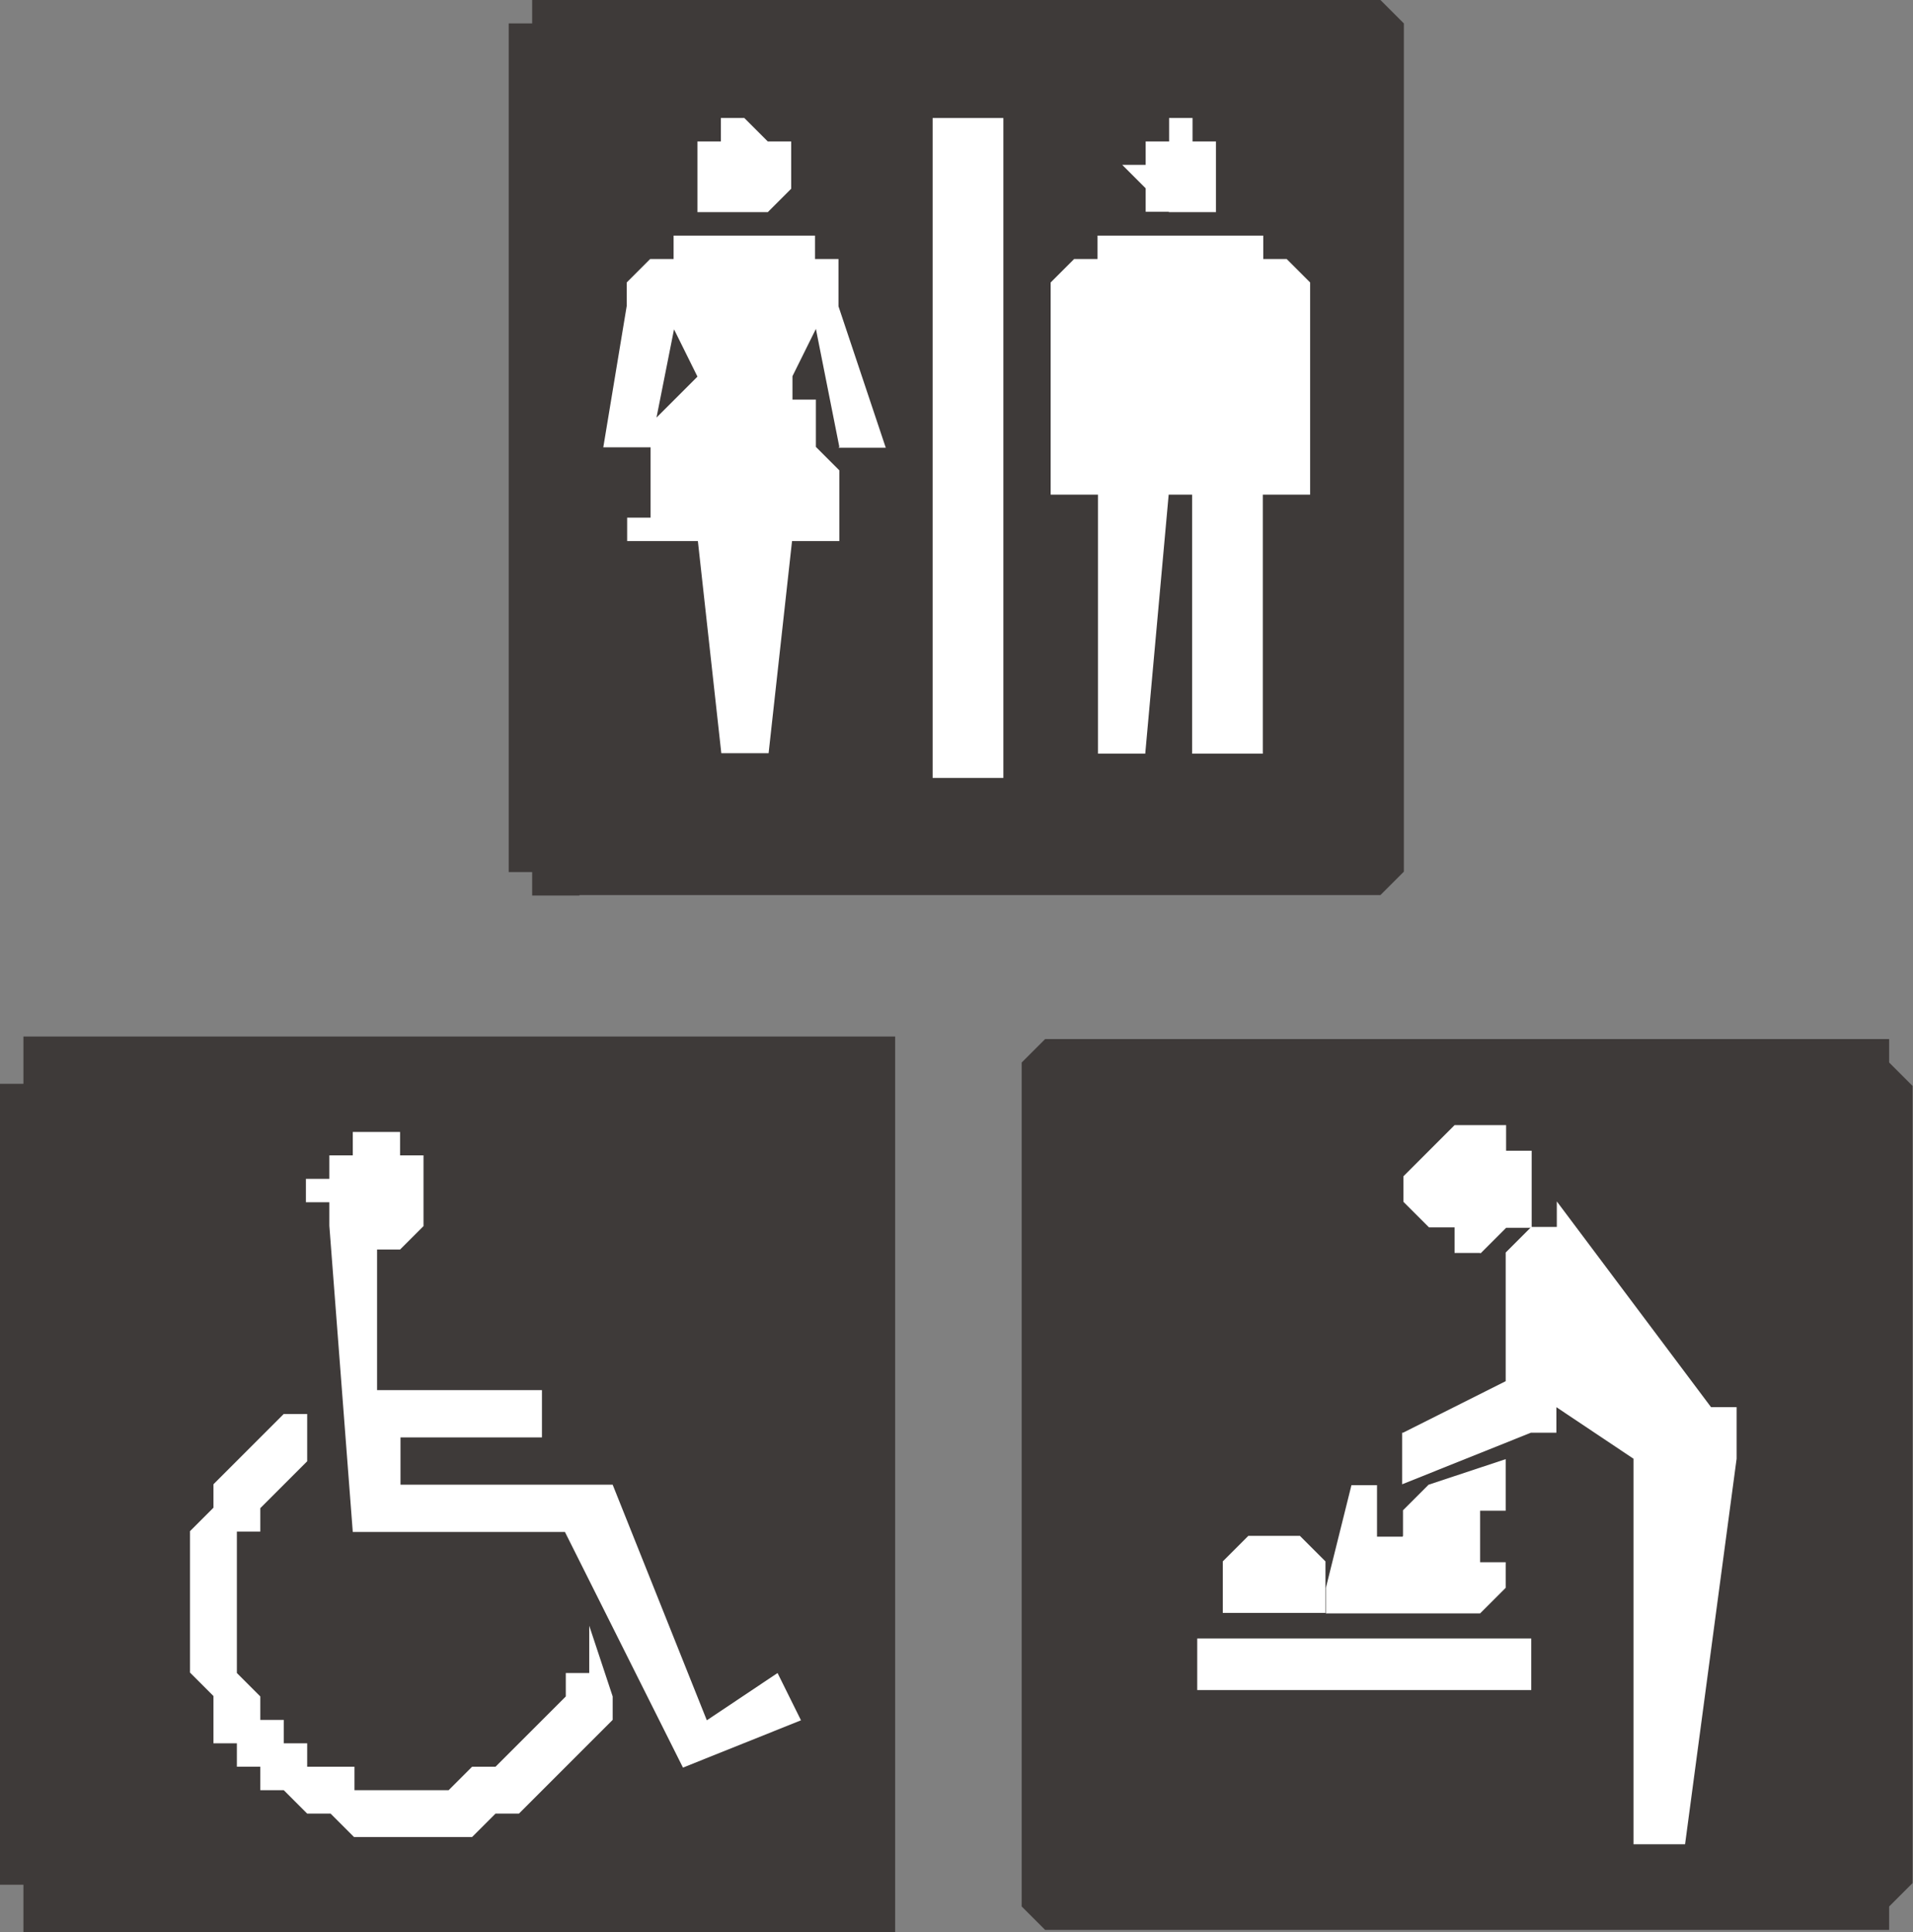 <?xml version="1.0" encoding="UTF-8"?><svg id="_レイヤー_2" xmlns="http://www.w3.org/2000/svg" viewBox="0 0 44.9 45.35"><rect x="0" y="0" width="44.9" height="45.35" fill="#808080" stroke="none"/><defs><style>.cls-1{fill:#fff;}.cls-2{fill:#3e3a39;}</style></defs><g id="design"><path id="_パス_112" class="cls-2" d="m13.6,21.02h-1.11v-.55h-.55V.55h.55v-.55h19.91l.55.55v19.91l-.55.55H13.6Z"/><path id="_パス_113" class="cls-1" d="m17.47,4.98h.55l.55-.55v-1.11h-.55l-.55-.55h-.55v.55h-.55v1.66h1.11Z"/><path id="_パス_114" class="cls-1" d="m27.43,4.98h1.11v-1.66h-.55v-.55h-.55v.55h-.55v.55h-.55l.55.55v.55h.55Z"/><path id="_パス_115" class="cls-1" d="m29.08,5.53h-3.32v.55h-.55l-.55.55v4.98h1.11v6.08h1.11l.55-6.08h.55v6.08h1.66v-6.08h1.11v-4.98l-.55-.55h-.55v-.55h-.55Z"/><path id="_パス_116" class="cls-1" d="m19.68,10.51h1.11l-1.11-3.32v-1.11h-.55v-.55h-3.32v.55h-.55l-.55.55v.55l-.55,3.32h1.11l.55-2.77.55,1.11-.55.55-.55.55v2.21h-.55v.55h1.66l.55,4.98h1.11l.55-4.98h1.11v-1.66l-.55-.55v-1.11h-.55v-.55l.55-1.11.55,2.77Z"/><rect id="_長方形_49" class="cls-1" x="21.89" y="2.77" width="1.66" height="15.49"/><path id="_パス_175" class="cls-2" d="m25.08,45.3h-.55l-.55-.55v-19.81l.55-.55h19.81v.55l.55.55v18.71l-.55.55v.55h-19.26Z"/><path id="_パス_176" class="cls-1" d="m34.74,29.41h-.6v-.6h-.6l-.6-.6v-.6l.6-.6.6-.6h1.21v.6h.6v1.81h-.6l-.6.6Z"/><rect id="_長方形_53" class="cls-1" x="28.1" y="38.46" width="7.84" height="1.21"/><path id="_パス_177" class="cls-1" d="m29.91,37.86h-1.21v-1.21l.6-.6h1.21l.6.6v1.21h-1.21Z"/><path id="_パス_178" class="cls-1" d="m32.93,33.63l2.41-1.21v-3.02l.6-.6h.6v-.6l3.62,4.83h.6v1.21l-1.21,9.05h-1.21v-9.05l-1.81-1.21v.6h-.6l-3.02,1.21v-1.21Z"/><path id="_パス_179" class="cls-1" d="m32.93,36.05h0v-.6l.6-.6,1.81-.6v1.21h-.6v1.21h.6v.6l-.6.6h-3.62v-.6l.6-2.41h.6v1.21h.6Z"/><path id="_パス_117" class="cls-2" d="m1.66,45.35H.55v-1.11h-.55v-18.8h.55v-1.11h20.46v21.02H1.66Z"/><path id="_パス_118" class="cls-1" d="m8.85,29.31v3.32h3.87v1.11h-3.32v1.11h4.98l2.21,5.53,1.66-1.11.55,1.11-2.77,1.11-2.77-5.53h-4.98l-.55-7.19v-.55h-.55v-.55h.55v-.55h.55v-.55h1.11v.55h.55v1.66l-.55.55h-.55Zm5.53,10.51v.55l-.55.55-.55.55-.55.55-.55.55h-.55l-.55.55h-2.77l-.55-.55h-.55l-.55-.55h-.55v-.55h-.55v-.55h-.55v-1.11l-.55-.55v-3.32l.55-.55v-.55l.55-.55.55-.55.55-.55h.55v1.11l-.55.55-.55.55v.55h-.55v3.32l.55.55v.55h.55v.55h.55v.55h1.11v.55h2.21l.55-.55h.55l.55-.55.55-.55.55-.55v-.55h.55v-1.11l.55,1.66Z"/></g></svg>
